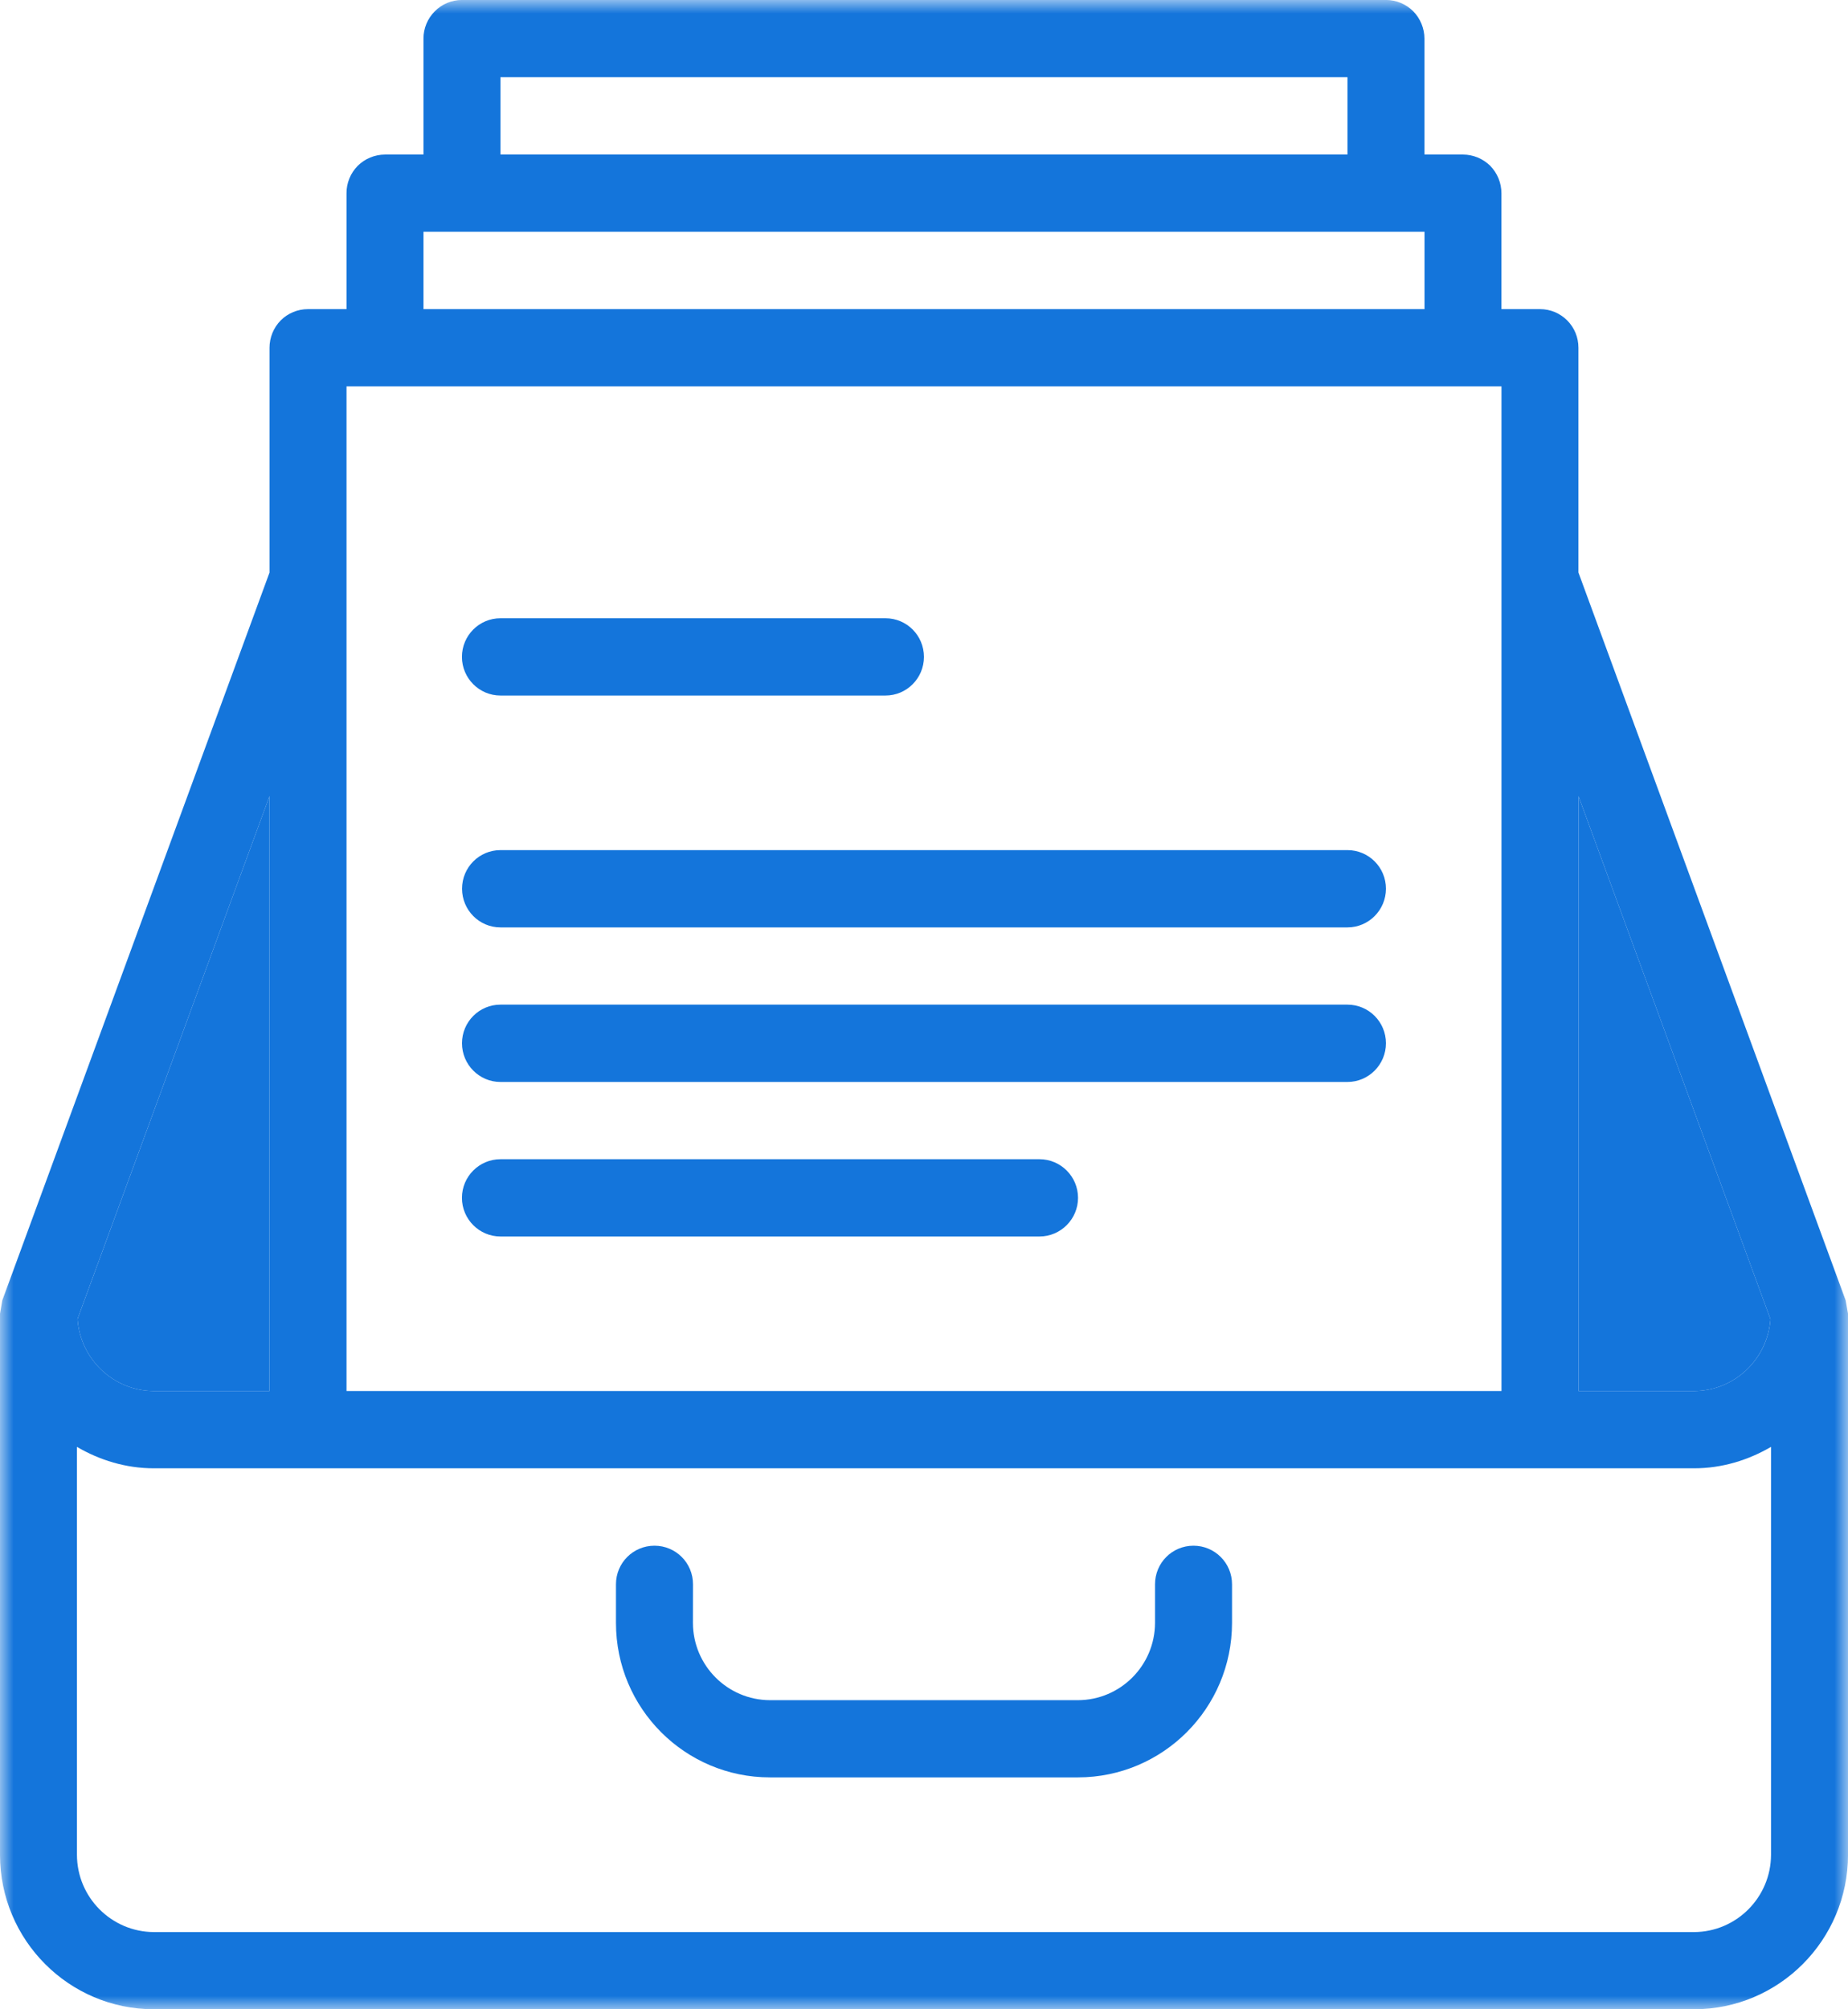 <?xml version="1.0" encoding="UTF-8"?>
<svg width="69px" height="75px" viewBox="0 0 69 75" version="1.1" xmlns="http://www.w3.org/2000/svg" xmlns:xlink="http://www.w3.org/1999/xlink">
    <!-- Generator: Sketch 63.1 (92452) - https://sketch.com -->
    <title>strategicservices-ia1-icon5-blue</title>
    <desc>Created with Sketch.</desc>
    <defs>
        <polygon id="path-1" points="5.55555556e-05 0 69 0 69 74.999 5.55555556e-05 74.999"></polygon>
    </defs>
    <g id="/services/strategic-services" stroke="none" stroke-width="1" fill="none" fill-rule="evenodd">
        <g id="Desktop" transform="translate(-1956, -7390)">
            <g id="I/IA1" transform="translate(0, 6708)">
                <g id="Timeline" transform="translate(320, 682)">
                    <g id="strategicservices-ia1-icon5-blue" transform="translate(1636, 0)">
                        <g id="Group-3">
                            <mask id="mask-2" fill="white">
                                <use xlink:href="#path-1"></use>
                            </mask>
                            <g id="Clip-2"></g>
                            <path d="M38.813,43.27 L18.686,43.27 C17.892,43.27 17.248,43.916 17.248,44.712 C17.248,45.505 17.892,46.154 18.686,46.154 L38.813,46.154 C39.605,46.154 40.251,45.505 40.251,44.712 C40.251,43.916 39.605,43.27 38.813,43.27 L38.813,43.27 Z M50.31,37.5 L18.686,37.5 C17.892,37.499 17.25,38.145 17.25,38.941 C17.25,39.736 17.892,40.386 18.686,40.386 L50.31,40.386 C51.105,40.386 51.748,39.736 51.748,38.941 C51.748,38.145 51.105,37.499 50.31,37.5 L50.31,37.5 Z M18.688,25.962 L33.06,25.962 C33.856,25.963 34.498,25.314 34.498,24.52 C34.498,23.721 33.856,23.076 33.06,23.077 L18.688,23.077 C17.893,23.076 17.248,23.721 17.248,24.52 C17.248,25.314 17.893,25.963 18.688,25.962 L18.688,25.962 Z M50.31,31.732 L18.688,31.732 C17.892,31.732 17.252,32.377 17.252,33.173 C17.252,33.969 17.892,34.617 18.688,34.617 L50.31,34.617 C51.105,34.617 51.748,33.968 51.748,33.172 C51.748,32.376 51.105,31.732 50.31,31.732 L50.31,31.732 Z M44.562,57.696 C43.766,57.696 43.126,58.337 43.126,59.136 L43.126,60.578 C43.12,62.169 41.834,63.458 40.248,63.462 L28.75,63.462 C27.165,63.458 25.875,62.169 25.873,60.578 L25.875,59.136 C25.875,58.337 25.232,57.696 24.436,57.696 C23.642,57.696 22.998,58.337 22.999,59.136 L22.999,60.578 C22.998,63.763 25.573,66.344 28.75,66.344 L40.248,66.344 C43.423,66.341 45.998,63.763 46.001,60.578 L46.001,59.136 C46.001,58.337 45.355,57.696 44.562,57.696 L44.562,57.696 Z M66.126,69.233 C66.121,70.822 64.835,72.112 63.251,72.118 L5.748,72.118 C4.16,72.112 2.876,70.822 2.873,69.233 L2.873,54.007 C3.72,54.502 4.696,54.807 5.748,54.807 L63.248,54.807 C64.302,54.807 65.275,54.502 66.126,54.007 L66.126,69.233 Z M10.063,29.715 L10.063,51.923 L5.748,51.923 C4.231,51.916 2.999,50.731 2.894,49.234 L10.063,29.715 Z M12.938,51.923 L56.062,51.923 L56.062,14.421 L12.938,14.421 L12.938,51.923 Z M15.812,11.539 L53.188,11.539 L53.188,8.652 L15.812,8.652 L15.812,11.539 Z M18.686,5.769 L50.312,5.769 L50.312,2.881 L18.686,2.881 L18.686,5.769 Z M66.105,49.242 C65.995,50.736 64.766,51.916 63.248,51.923 L58.938,51.923 L58.938,29.718 L66.105,49.242 Z M68.912,48.538 L58.935,21.369 L58.935,12.98 C58.935,12.595 58.786,12.232 58.517,11.961 C58.243,11.688 57.882,11.539 57.501,11.539 L56.06,11.539 L56.06,7.212 C56.06,6.83 55.907,6.46 55.642,6.189 C55.373,5.923 55.002,5.769 54.626,5.769 L53.185,5.769 L53.185,1.44 C53.185,1.06 53.032,0.691 52.767,0.421 C52.498,0.152 52.127,-0.002 51.752,-0.001 L17.25,-0.001 C16.872,-0.002 16.5,0.152 16.235,0.421 C15.964,0.691 15.81,1.06 15.812,1.44 L15.812,5.769 L14.377,5.769 C13.993,5.769 13.626,5.923 13.357,6.189 C13.089,6.46 12.935,6.83 12.938,7.212 L12.938,11.539 L11.498,11.539 C11.118,11.539 10.749,11.69 10.482,11.959 C10.214,12.229 10.063,12.601 10.063,12.98 L10.063,21.372 L0.086,48.538 L5.55555556e-05,49.038 C5.55555556e-05,49.041 5.55555556e-05,49.044 5.55555556e-05,49.047 L5.55555556e-05,69.233 C5.55555556e-05,72.416 2.572,74.999 5.748,74.999 L63.251,74.999 C66.424,74.999 68.998,72.416 69.001,69.233 L69.001,49.038 L68.912,48.538 Z" id="Fill-1" fill="#1475DB" mask="url(#mask-2)"></path>
                        </g>
                        <path d="M10.063,29.715 L10.063,51.924 L5.748,51.924 C4.231,51.917 2.999,50.732 2.894,49.235 L10.063,29.715 Z" id="Fill-4" fill="#1475DB"></path>
                        <path d="M66.105,49.241 C65.995,50.735 64.766,51.917 63.248,51.924 L58.938,51.924 L58.938,29.718 L66.105,49.241 Z" id="Fill-6" fill="#1475DB"></path>
                    </g>
                </g>
            </g>
        </g>
    </g>
</svg>
